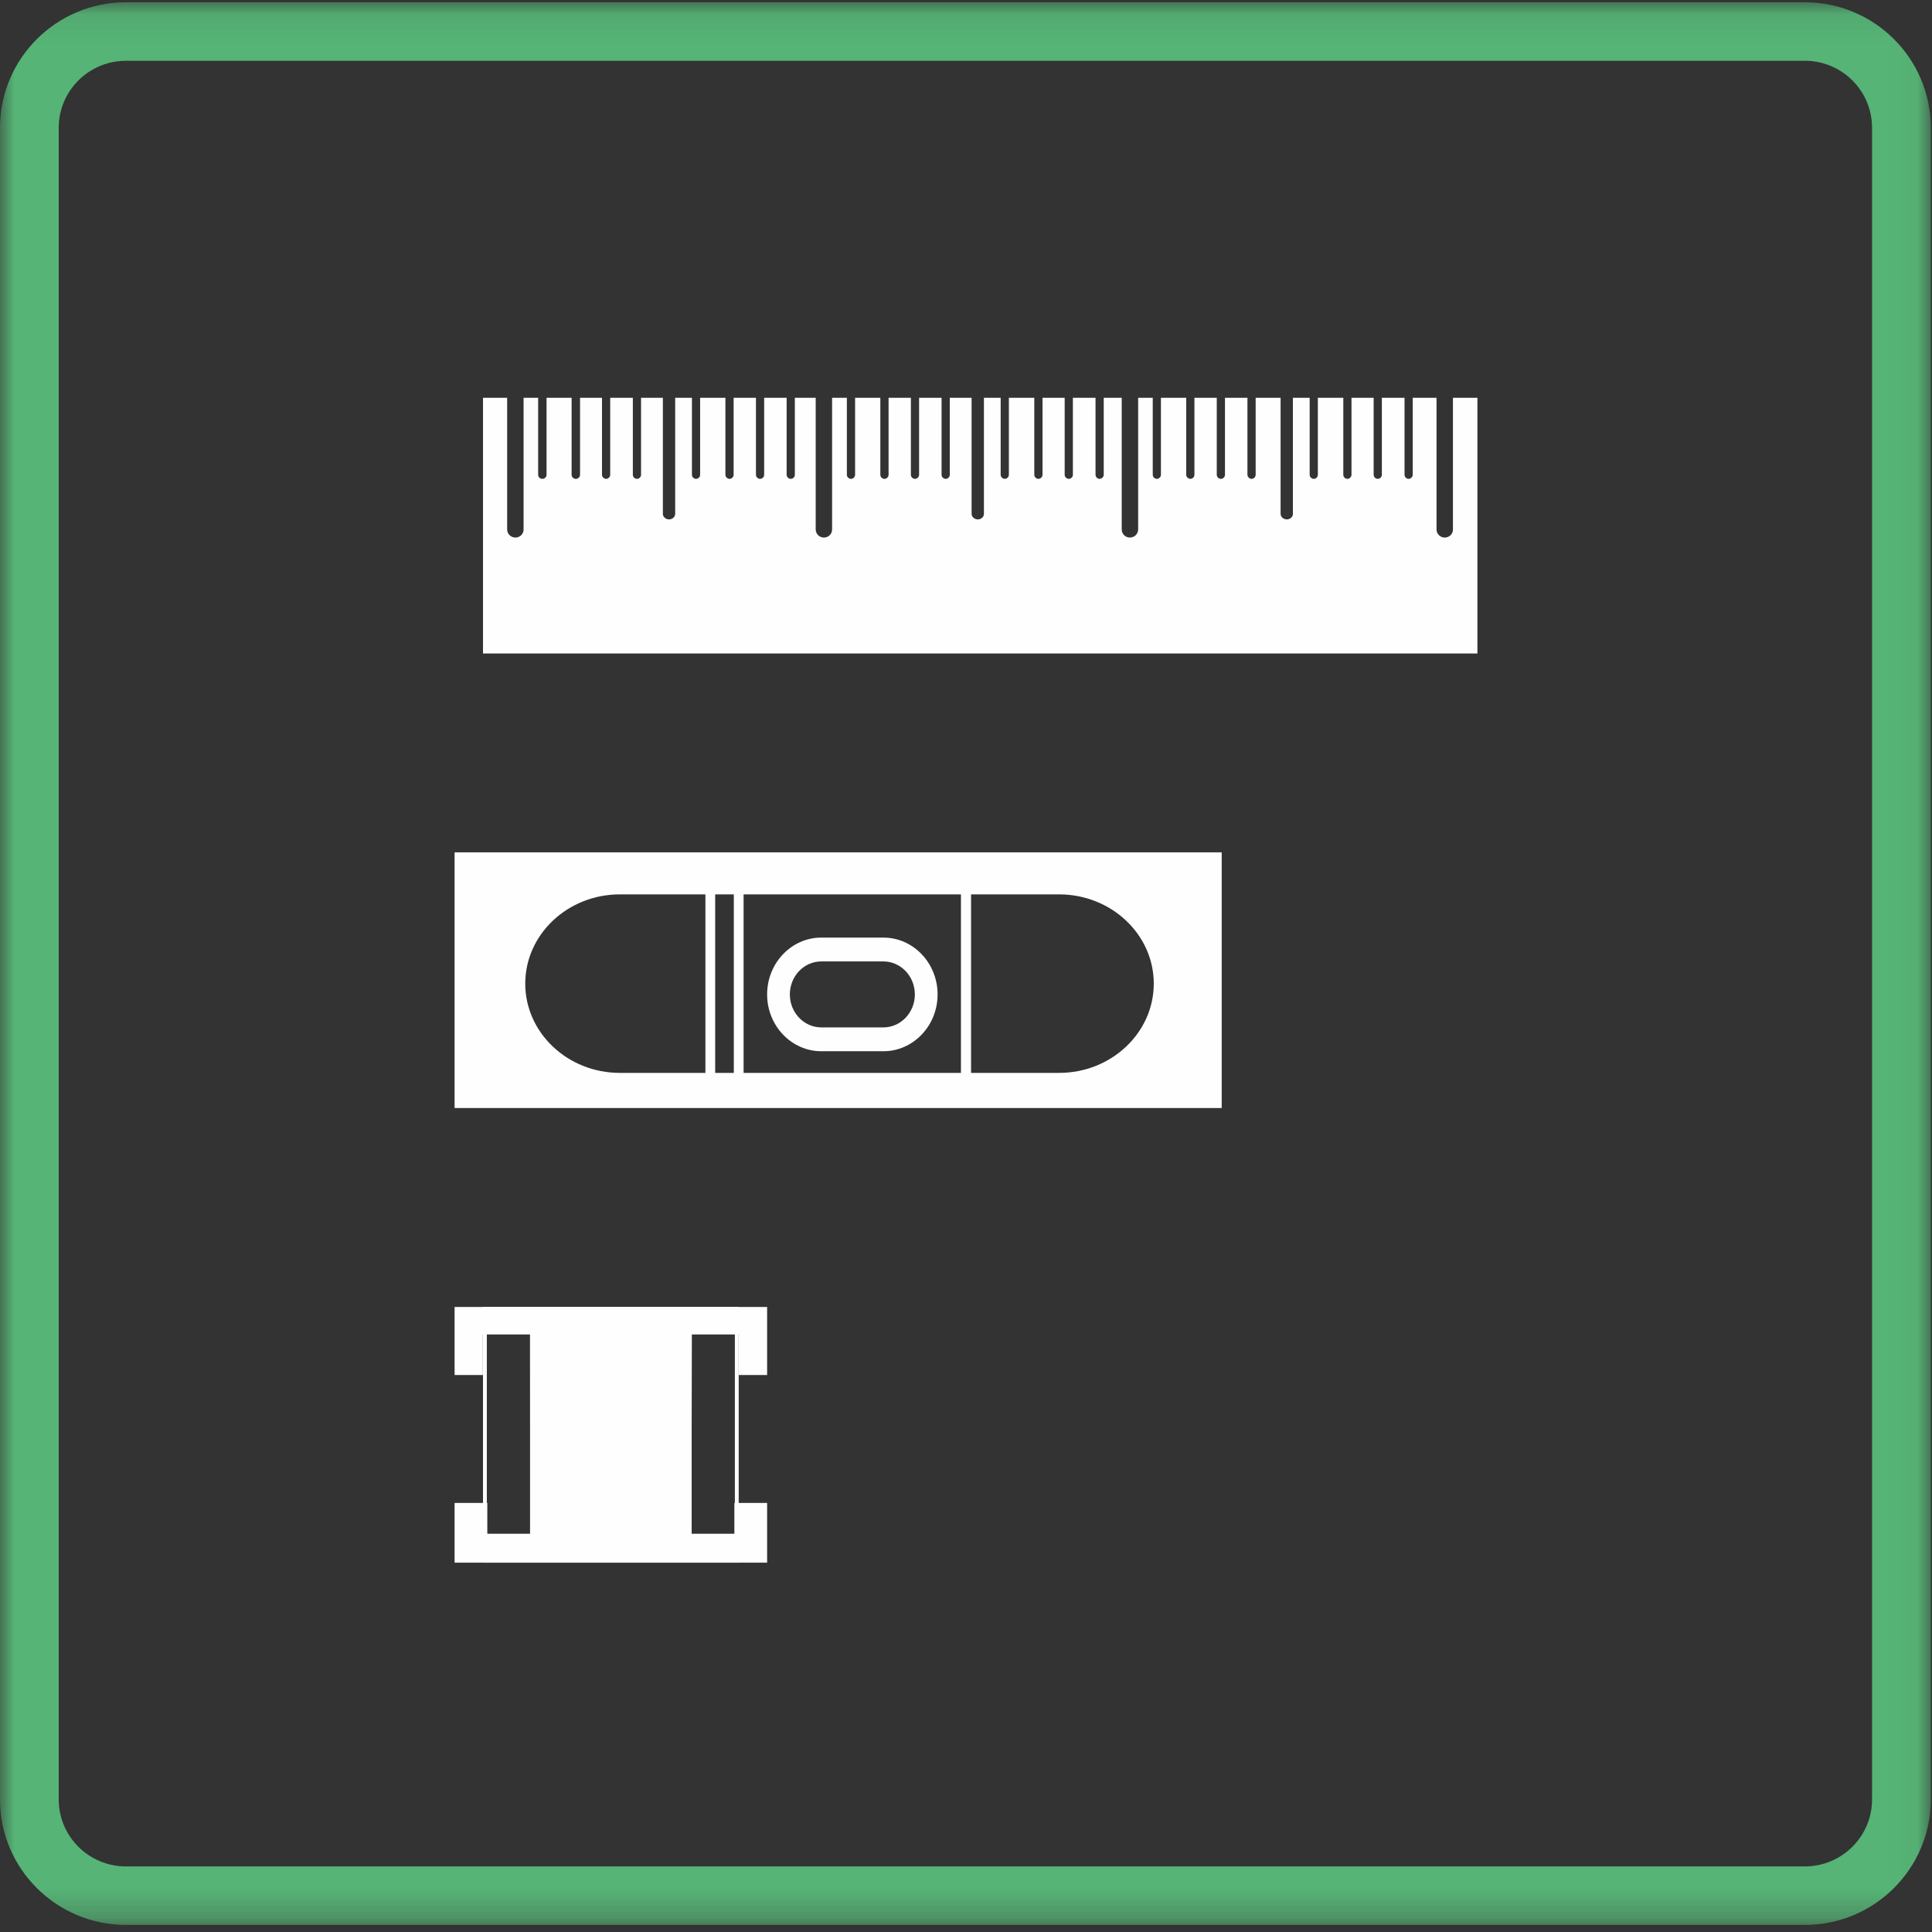 <svg xmlns="http://www.w3.org/2000/svg" xmlns:xlink="http://www.w3.org/1999/xlink" width="68" height="68" viewBox="0 0 68 68">
    <rect x="0" y="0" width="68" height="68" fill="#333333" stroke="none"/>
    <defs>
        <path id="cwsnkd5dga" d="M0 0.081L67.957 0.081 67.957 67.751 0 67.751z"/>
    </defs>
    <g fill="none" fill-rule="evenodd">
        <g>
            <g>
                <g transform="translate(-197 -3535) translate(197 3535)">
                    <mask id="so2p62qv6b" fill="#fff">
                        <use xlink:href="#cwsnkd5dga"/>
                    </mask>
                    <path fill="#56B476" d="M4.432 2.14c-1.304 0-2.365 1.056-2.365 2.354v58.843c0 1.3 1.061 2.355 2.365 2.355h59.093c1.304 0 2.365-1.056 2.365-2.355V4.494c0-1.298-1.061-2.355-2.365-2.355H4.432zM63.525 67.75H4.432C1.988 67.751 0 65.771 0 63.337V4.494C0 2.06 1.988.08 4.432.08h59.093c2.444 0 4.432 1.98 4.432 4.414v58.843c0 2.434-1.988 4.414-4.432 4.414z" mask="url(#so2p62qv6b)"/>
                </g>
                <path fill="#FEFEFE" d="M17.135 54.86h8.73v-8.72h-8.73v8.72zM17 55h9v-9h-9v9z" transform="translate(-197 -3535) translate(197 3535)"/>
                <path fill="#FEFEFE" d="M22.572 55L16 55 16 52.899 17.152 52.899 17.152 53.983 18.656 53.983 18.656 50.377 18.654 46.969 16.996 46.969 16.996 48.396 16 48.396 16 46 27 46 27 48.396 26.004 48.396 26.004 46.969 24.351 46.968 24.344 50.377 24.344 53.983 25.848 53.983 25.848 52.899 27 52.899 27 55 20.428 55zM28.908 33.839c-.611 0-1.108.52-1.108 1.161 0 .64.497 1.161 1.108 1.161h2.184c.61 0 1.108-.52 1.108-1.16 0-.641-.497-1.162-1.108-1.162h-2.184zM31.092 37h-2.184C27.856 37 27 36.103 27 35s.856-2 1.908-2h2.184c1.052 0 1.908.897 1.908 2s-.856 2-1.908 2z" transform="translate(-197 -3535) translate(197 3535)"/>
                <path fill="#FEFEFE" d="M37.278 37.762H21.817c-1.837 0-3.33-1.41-3.33-3.142s1.493-3.141 3.33-3.141h15.46c1.837 0 3.332 1.409 3.332 3.141 0 1.733-1.495 3.142-3.331 3.142zM16 39h27v-9H16v9z" transform="translate(-197 -3535) translate(197 3535)"/>
                <path fill="#FEFEFE" d="M24.828 38L25.172 38 25.172 31 24.828 31zM25.828 38L26.172 38 26.172 31 25.828 31zM33.828 38L34.172 38 34.172 31 33.828 31z" transform="translate(-197 -3535) translate(197 3535)"/>
                <path fill="#FEFEFE" d="M33.828 38L34.172 38 34.172 31 33.828 31zM51.905 14h-.766v4.635c0 .16-.127.285-.29.285-.155 0-.288-.126-.288-.285V14h-.838v2.711c0 .074-.069.143-.144.143-.08 0-.144-.069-.144-.143V14h-.798v2.711c0 .074-.063.143-.144.143-.08 0-.145-.069-.145-.143V14h-.78v2.711c0 .074-.068.143-.144.143-.08 0-.144-.069-.144-.143V14h-.896v2.711c0 .074-.063.143-.144.143-.075 0-.144-.069-.144-.143V14h-.59v4.087c0 .103-.092.194-.213.194-.122 0-.22-.091-.22-.194V14h-.878v2.711c0 .074-.063.143-.144.143-.076 0-.145-.069-.145-.143V14h-.791v2.711c0 .074-.064.143-.145.143-.08 0-.144-.069-.144-.143V14h-.786v2.711c0 .074-.063.143-.144.143-.075 0-.145-.069-.145-.143V14h-.89v2.711c0 .074-.063.143-.144.143-.08 0-.144-.069-.144-.143V14h-.514v4.635c0 .16-.133.285-.29.285-.16 0-.288-.126-.288-.285V14h-.633v2.711c0 .074-.07.143-.145.143-.08 0-.144-.069-.144-.143V14h-.797v2.711c0 .074-.064.143-.144.143-.081 0-.145-.069-.145-.143V14h-.78v2.711c0 .074-.069.143-.144.143-.081 0-.145-.069-.145-.143V14h-.895v2.711c0 .074-.064.143-.145.143-.075 0-.144-.069-.144-.143V14h-.589v4.087c0 .103-.092.194-.214.194-.121 0-.22-.091-.22-.194V14h-.768v2.711c0 .074-.063.143-.144.143-.081 0-.145-.069-.145-.143V14h-.791v2.711c0 .074-.07.143-.144.143-.081 0-.145-.069-.145-.143V14h-.785v2.711c0 .074-.064.143-.145.143-.08 0-.145-.069-.145-.143V14h-.889v2.711c0 .074-.064.143-.144.143-.081 0-.145-.069-.145-.143V14h-.52v4.635c0 .16-.127.285-.289.285-.156 0-.288-.126-.288-.285V14h-.734v2.711c0 .074-.063.143-.144.143-.076 0-.145-.069-.145-.143V14h-.791v2.711c0 .074-.064.143-.145.143-.08 0-.144-.069-.144-.143V14h-.786v2.711c0 .074-.063.143-.144.143-.075 0-.145-.069-.145-.143V14h-.89v2.711c0 .074-.063.143-.144.143-.08 0-.144-.069-.144-.143V14h-.59v4.087c0 .103-.098.194-.213.194-.122 0-.22-.091-.22-.194V14h-.768v2.711c0 .074-.063.143-.145.143-.08 0-.144-.069-.144-.143V14h-.797v2.711c0 .074-.064.143-.145.143-.075 0-.144-.069-.144-.143V14h-.772v2.711c0 .074-.064.143-.144.143h-.008c-.081 0-.145-.069-.145-.143V14h-.882v2.711c0 .074-.063.143-.144.143h-.008c-.08 0-.144-.069-.144-.143V14h-.513v4.635c0 .16-.127.285-.288.285-.156 0-.29-.126-.29-.285V14H17v9h35v-9h-.095z" transform="translate(-197 -3535) translate(197 3535)"/>
            </g>
        </g>
    </g>
</svg>
